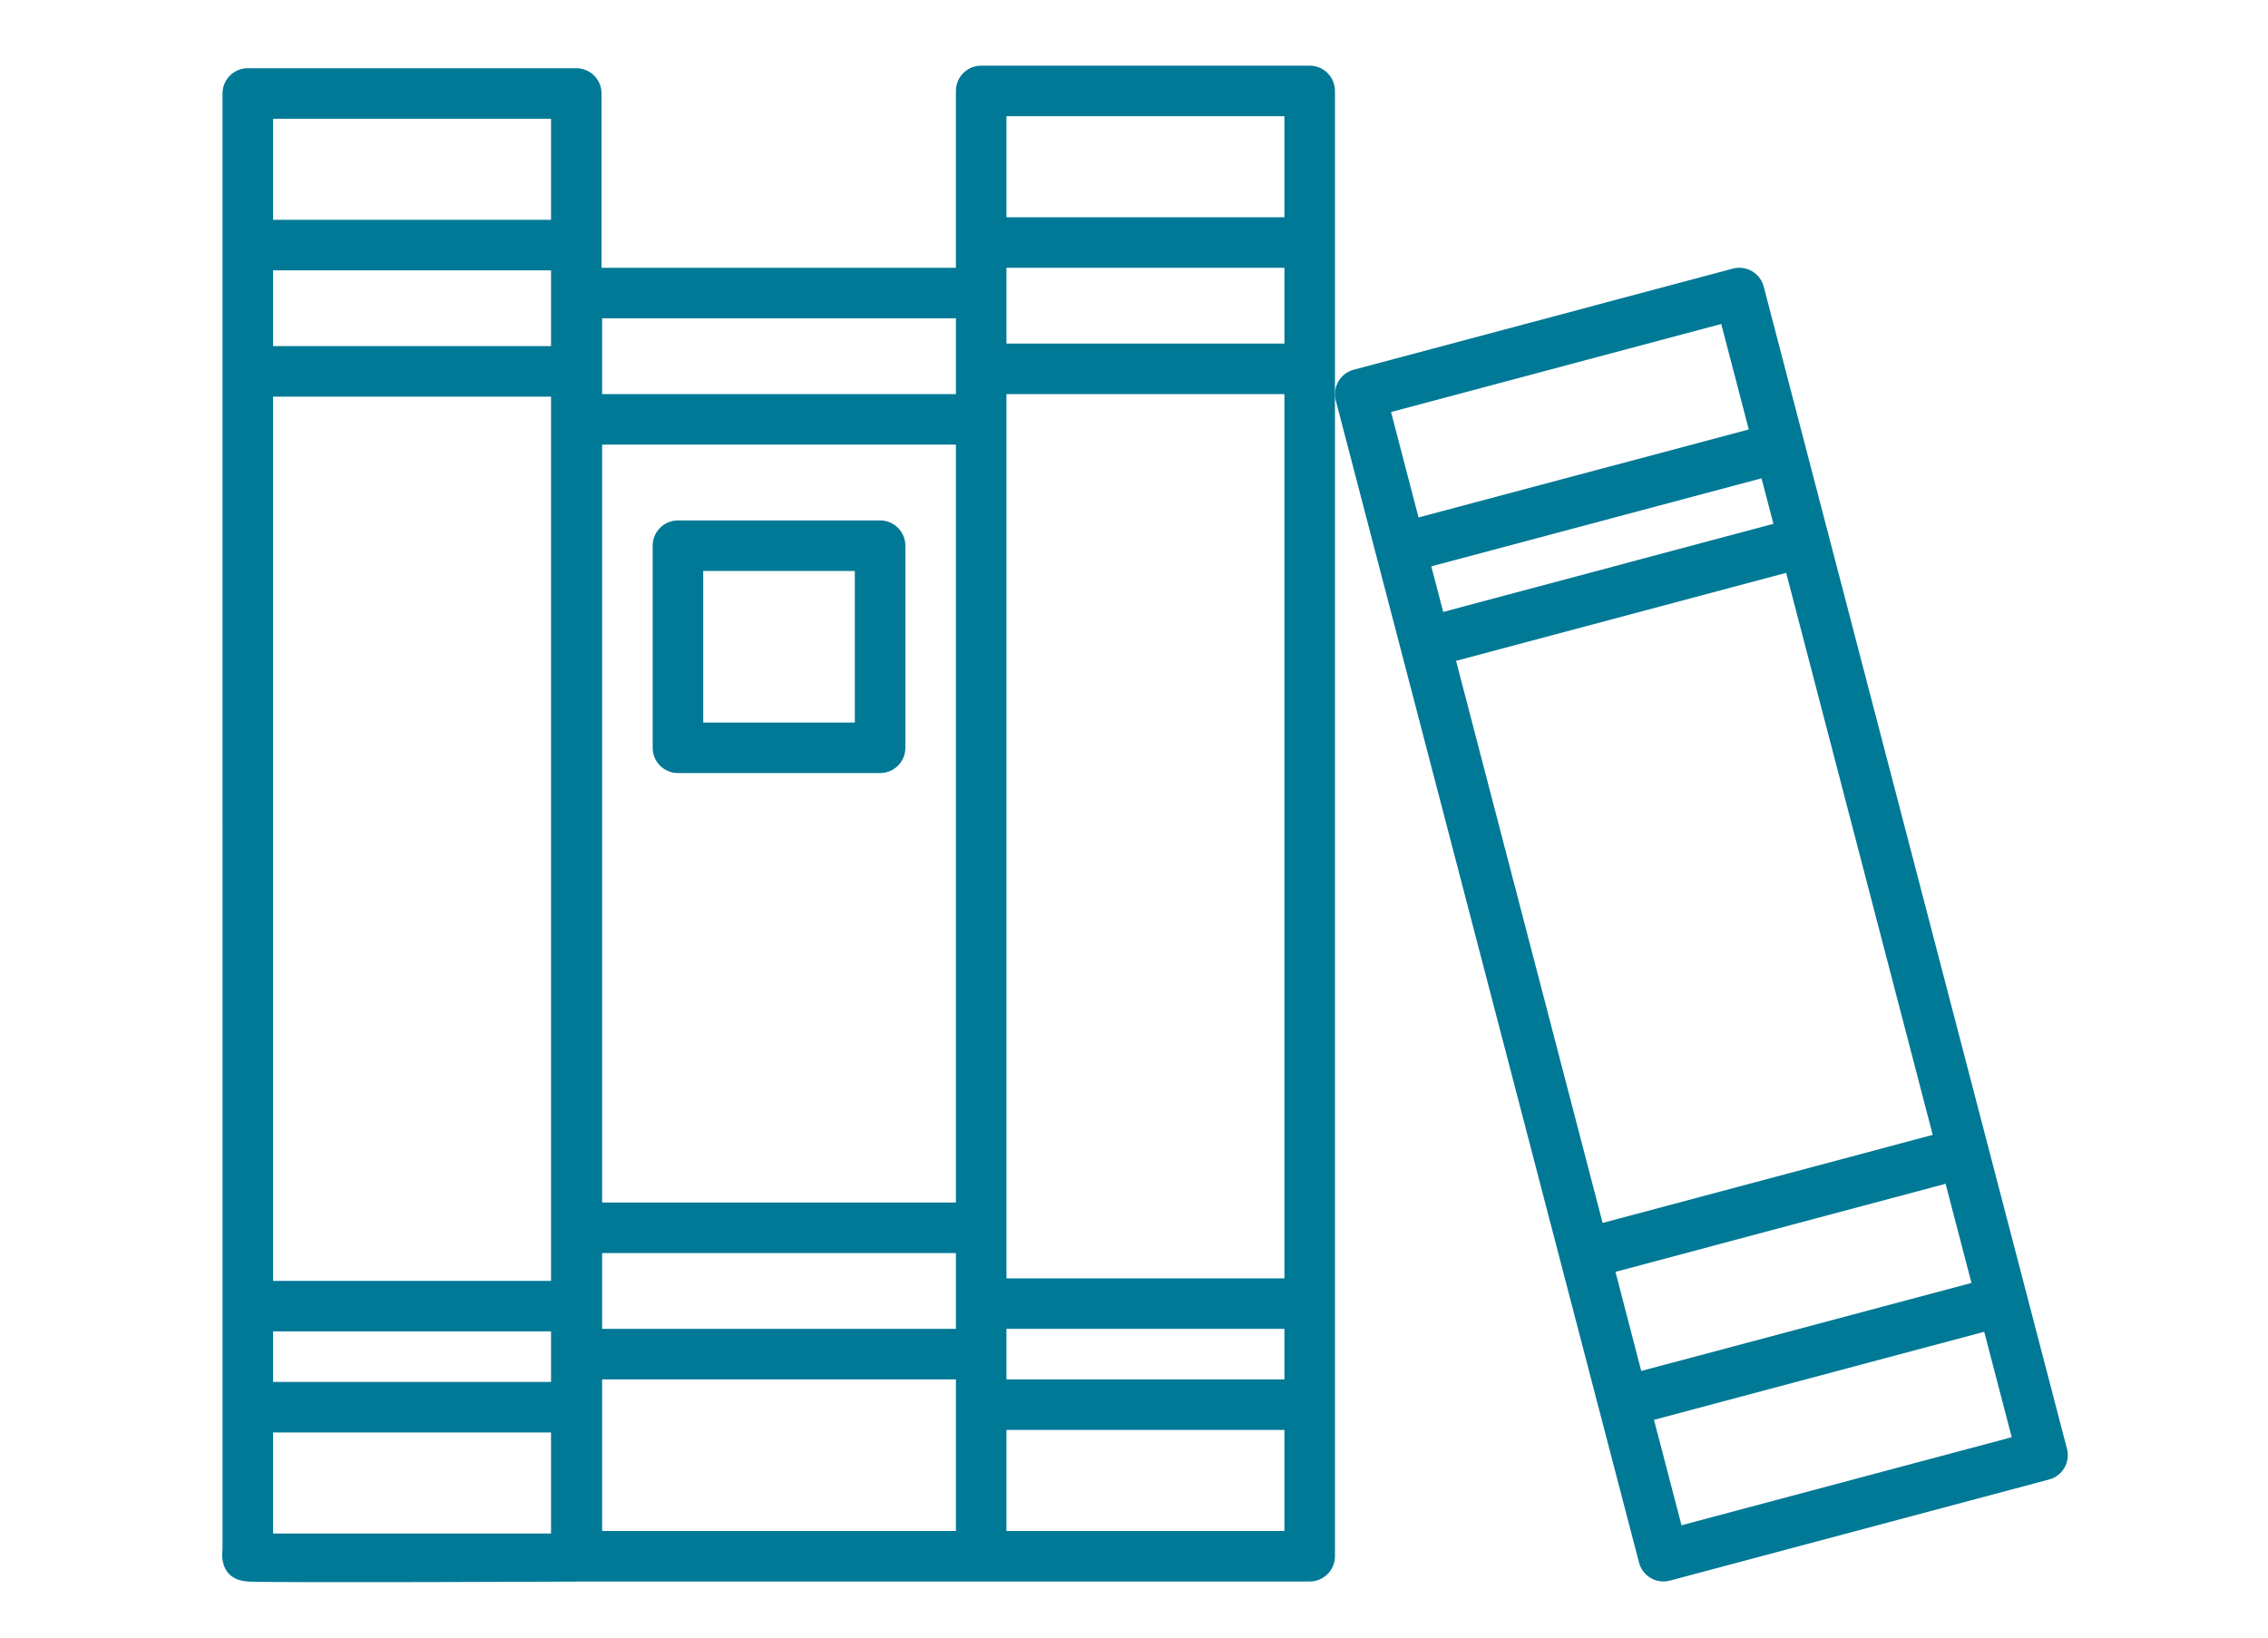 <?xml version="1.0" encoding="UTF-8" standalone="no"?>
<!-- Created with Inkscape (http://www.inkscape.org/) -->

<svg
   xmlns:dc="http://purl.org/dc/elements/1.1/"
   xmlns:cc="http://creativecommons.org/ns#"
   xmlns:rdf="http://www.w3.org/1999/02/22-rdf-syntax-ns#"
   xmlns:svg="http://www.w3.org/2000/svg"
   xmlns="http://www.w3.org/2000/svg"
   xmlns:sodipodi="http://sodipodi.sourceforge.net/DTD/sodipodi-0.dtd"
   xmlns:inkscape="http://www.inkscape.org/namespaces/inkscape"
   version="1.1"
   id="svg2"
   xml:space="preserve"
   width="1317.924"
   height="952.093"
   viewBox="0 0 1317.924 952.093"
   sodipodi:docname="historique.svg"
   inkscape:version="0.92.4 (5da689c313, 2019-01-14)"><defs
     id="defs6"><clipPath
       clipPathUnits="userSpaceOnUse"
       id="clipPath18"><path
         d="M 0,714.07 H 988.443 V 0 H 0 Z"
         id="path16"
         inkscape:connector-curvature="0" /></clipPath></defs><sodipodi:namedview
     pagecolor="#ffffff"
     bordercolor="#666666"
     borderopacity="1"
     objecttolerance="10"
     gridtolerance="10"
     guidetolerance="10"
     inkscape:pageopacity="0"
     inkscape:pageshadow="2"
     inkscape:window-width="640"
     inkscape:window-height="480"
     id="namedview4"
     showgrid="false"
     inkscape:zoom="0.24787486"
     inkscape:cx="658.96198"
     inkscape:cy="476.04666"
     inkscape:window-x="0"
     inkscape:window-y="0"
     inkscape:window-maximized="0"
     inkscape:current-layer="g10" /><g
     id="g10"
     inkscape:groupmode="layer"
     inkscape:label="historique"
     transform="matrix(1.333,0,0,-1.333,0,952.093)"><g
       id="g12"
       transform="matrix(1.377,0,0,1.377,-219.012,-122.948)"><g
         id="g14"
         clip-path="url(#clipPath18)"><path
           d="m 565.674,539.191 h -88 v 32 h 88 z m 0,-40 h -88 v 24 h 88 z m 0,-296 h -88 v 280 h 88 z m 0,-32 h -88 v 16 h 88 z m 0,-48 h -88 v 32 h 88 z m -104,360 h -112 v 24 h 112 z m 0,-256 h -112 v 240 h 112 z m 0,-40 h -112 v 24 h 112 z m 0,-64 h -112 v 48 h 112 z m -128.18,415.191 h -88 v 32 h 88 z m 0,-40 h -88 v 24 h 88 z m 0,-295.999 h -88 v 280 h 88 z m 0,-32 h -88 v 16 h 88 z m 0,-48 h -88 v 32 h 88 z m 240.18,464.808 h -104 c -4.418,0 -8,-3.582 -8,-8 v -56 h -112.18 v 55.191 c 0,4.418 -3.582,8 -8,8 h -104 c -4.418,0 -8,-3.582 -8,-8 V 117.124 c 0,0 -1.667,-9.565 8.445,-9.969 10.112,-0.405 103.555,0 103.555,0 0.287,0 0.57,0.013 0.849,0.036 h 231.331 c 4.418,0 8,3.582 8,8 v 464 c 0,4.418 -3.582,8 -8,8"
           style="fill:#007996;fill-opacity:1;fill-rule:nonzero;stroke:none"
           id="path20"
           inkscape:connector-curvature="0" /><g
           id="g22"
           transform="translate(691.385,124.992)"><path
             d="m 0,0 -8.711,33.398 104.543,27.879 8.703,-33.382 z m -12.75,48.871 -8.16,31.383 104.511,27.883 8.192,-31.395 z M -71.375,273.734 33.129,301.605 79.527,123.625 -24.977,95.742 Z m -7.84,29.922 104.543,27.871 3.762,-14.398 -104.535,-27.914 z M -91.957,352.519 12.578,380.398 21.289,347 -83.254,319.137 Z m 213.988,-328.304 -96,368 c -0.535,2.062 -1.871,3.824 -3.715,4.898 -1.839,1.07 -4.031,1.363 -6.089,0.813 l -120,-32 c -4.25,-1.133 -6.79,-5.485 -5.68,-9.743 l 96,-367.999 c 0.535,-2.063 1.875,-3.825 3.719,-4.895 1.839,-1.067 4.031,-1.355 6.085,-0.801 l 120,32 c 4.243,1.133 6.778,5.477 5.68,9.727"
             style="fill:#007996;fill-opacity:1;fill-rule:nonzero;stroke:none"
             id="path24"
             inkscape:connector-curvature="0" /></g><path
           d="m 381.674,427.191 h 48 v -48 h -48 z m -8,-64 h 64 c 4.418,0 8,3.582 8,8 v 64 c 0,4.418 -3.582,8 -8,8 h -64 c -4.418,0 -8,-3.582 -8,-8 v -64 c 0,-4.418 3.582,-8 8,-8"
           style="fill:#007996;fill-opacity:1;fill-rule:nonzero;stroke:none"
           id="path26"
           inkscape:connector-curvature="0" /></g></g></g></svg>